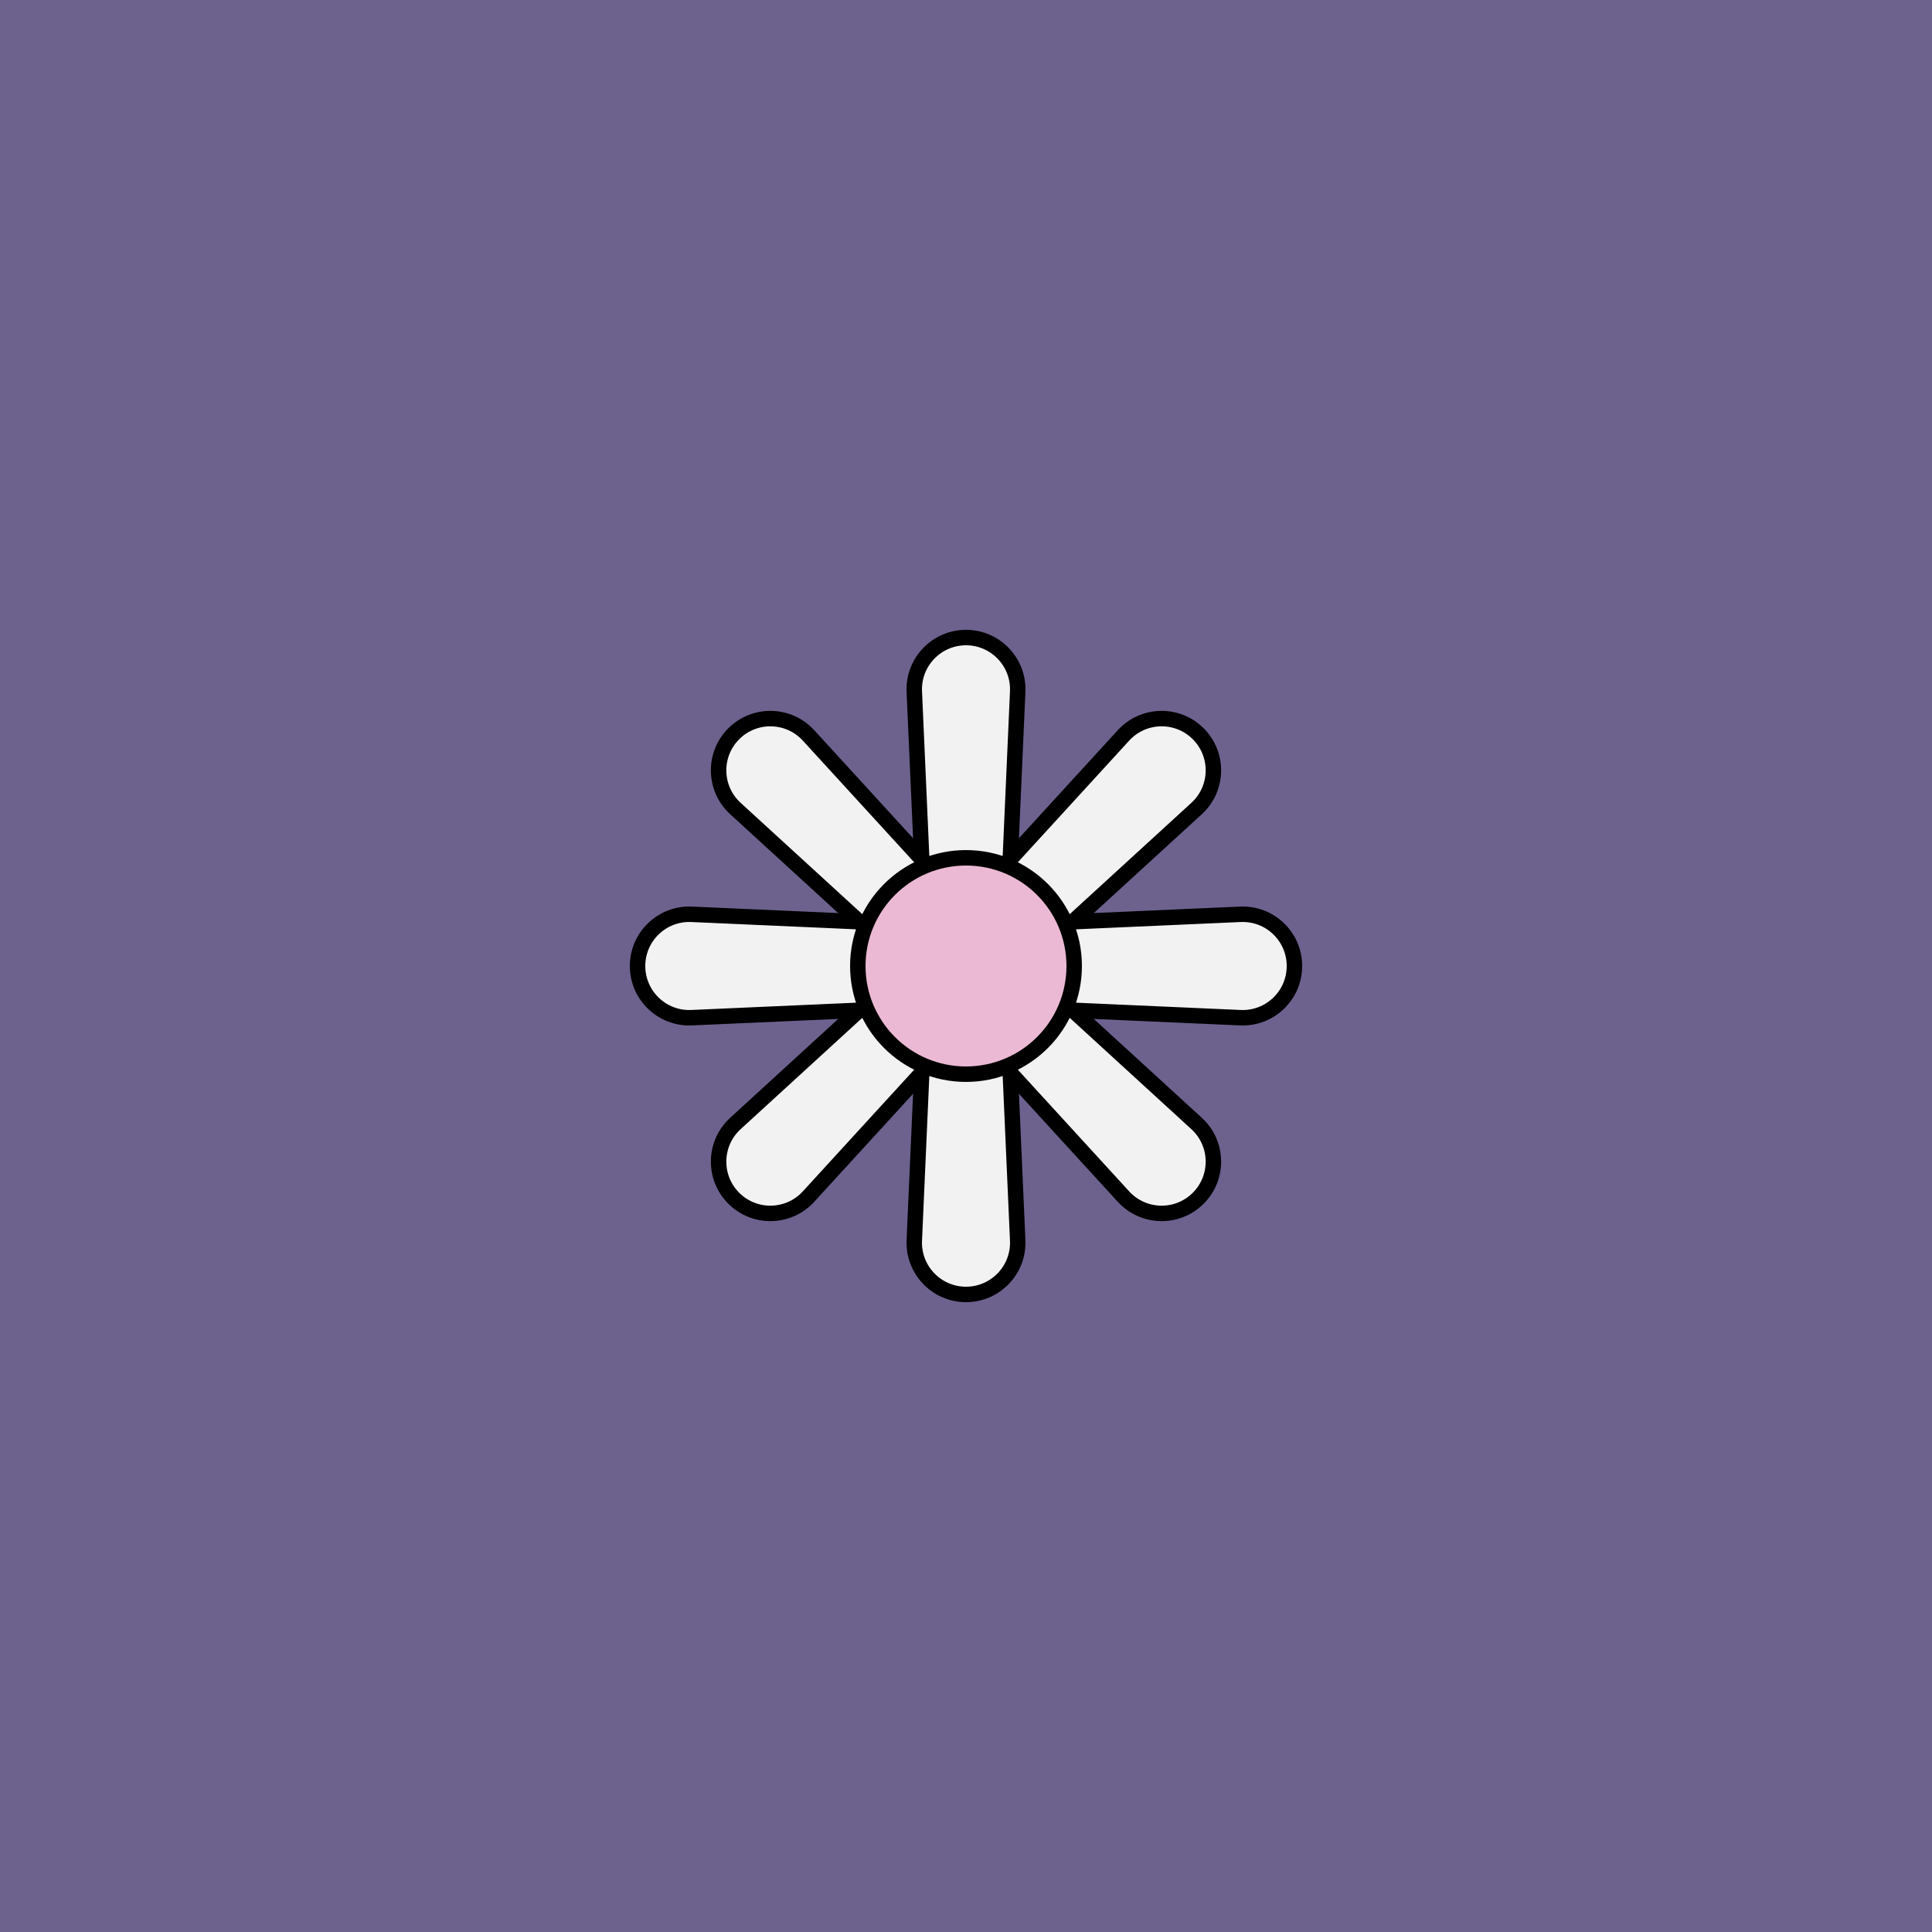 <svg viewBox="0 0 500 500" fill="none" xmlns="http://www.w3.org/2000/svg" xmlns:xlink="http://www.w3.org/1999/xlink"><rect width="500" height="500" fill="#5C457B" /><rect id="rect" style="mix-blend-mode:overlay" opacity=".2" width="100%" height="100%" fill="#B0D8DC"/><defs><filter xmlns="http://www.w3.org/2000/svg" id="Gl" x="-50%" y="-50%" width="200%" height="200%"><feDropShadow dx="8" dy="8" flood-color="#000000" flood-opacity="1" stdDeviation="0"/></filter></defs><g filter="url(#Gl)" stroke="#000000" stroke-width="4"><defs><path id="ps-5"  d="M236.62 178.986C236.282 171.364 242.37 165 250 165V165C257.63 165 263.718 171.364 263.38 178.986L260.923 234.443C260.687 239.788 256.284 244 250.933 244H249.067C243.716 244 239.313 239.788 239.077 234.443L236.62 178.986Z"/><mask id="fpc"><rect height="100%" width="100%" fill="white" /><use transform = "rotate(45.0 250 250)" xlink:href="#ps-5" fill="black"/></mask></defs><use transform="rotate(0.0 250 250)" xlink:href="#ps-5" mask="url(#fpc)" fill="#F2F2F2"/><use transform="rotate(45.0 250 250)" xlink:href="#ps-5" mask="url(#fpc)" fill="#F2F2F2"/><use transform="rotate(90.0 250 250)" xlink:href="#ps-5" mask="url(#fpc)" fill="#F2F2F2"/><use transform="rotate(135.0 250 250)" xlink:href="#ps-5" mask="url(#fpc)" fill="#F2F2F2"/><use transform="rotate(180.0 250 250)" xlink:href="#ps-5" mask="url(#fpc)" fill="#F2F2F2"/><use transform="rotate(225.0 250 250)" xlink:href="#ps-5" mask="url(#fpc)" fill="#F2F2F2"/><use transform="rotate(270.0 250 250)" xlink:href="#ps-5" mask="url(#fpc)" fill="#F2F2F2"/><use transform="rotate(315.0 250 250)" xlink:href="#ps-5" mask="url(#fpc)" fill="#F2F2F2"/><circle cx="250" cy="250" r="28" fill="#EBB9D4"/></g></svg>